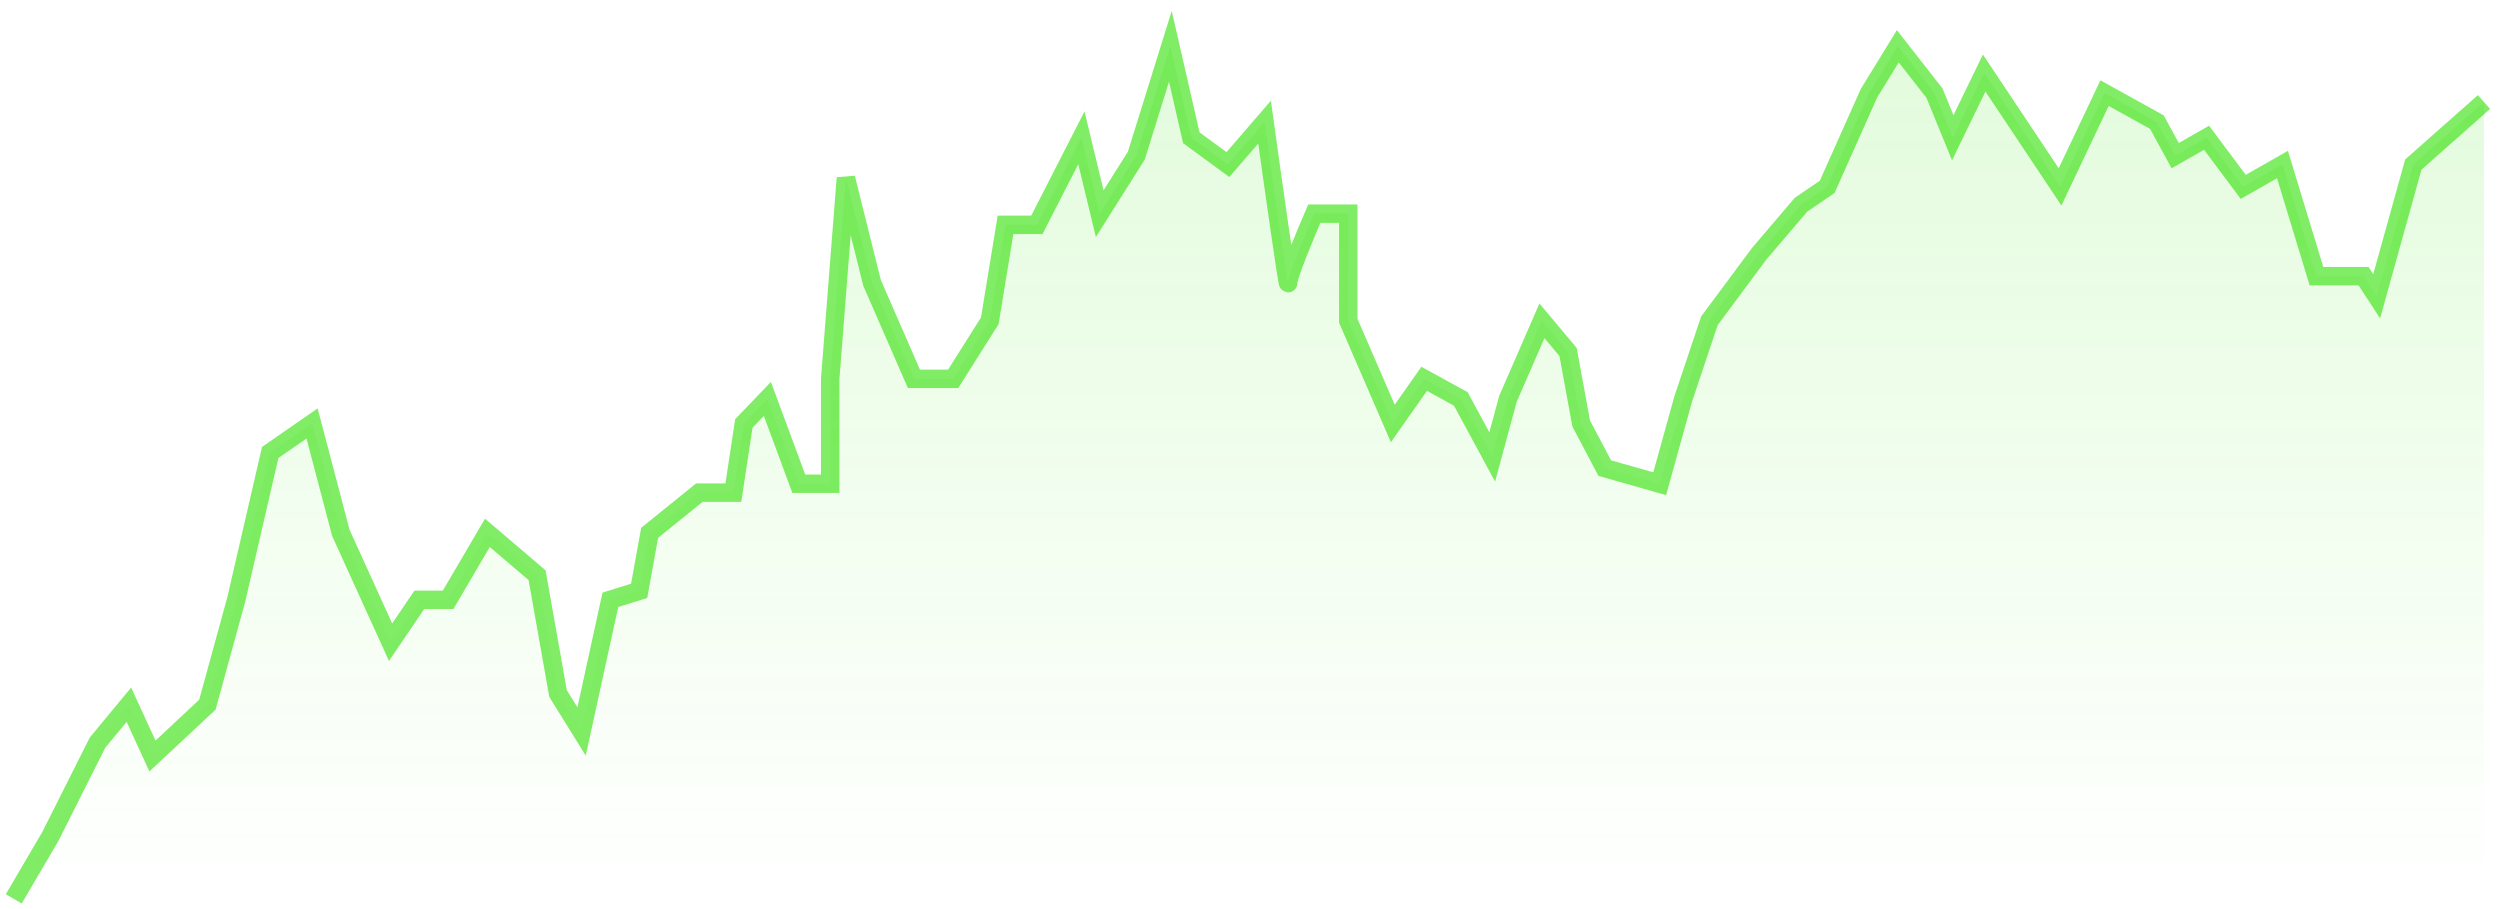 <svg width="88" height="32" viewBox="0 0 88 32" fill="none" xmlns="http://www.w3.org/2000/svg">
<path opacity="0.2" d="M1.774 29.441L0.484 31.64H87.436V3.592L84.949 5.792L83.659 10.428L83.198 9.721H81.54L80.343 5.792L78.962 6.578L77.672 4.849L76.567 5.478L75.922 4.299L74.08 3.278L72.514 6.578L69.843 2.571L68.737 4.849L68.093 3.278L66.803 1.628L65.79 3.278L64.316 6.578L63.395 7.206L61.921 8.935L60.171 11.292L59.25 14.042L58.421 17.027L56.487 16.477L55.658 14.906L55.197 12.392L54.276 11.292L53.079 14.042L52.526 16.084L51.421 14.042L50.131 13.335L49.026 14.906L47.46 11.292V7.521H46.263C45.956 8.228 45.342 9.705 45.342 9.956C45.342 10.208 44.789 6.29 44.513 4.299L43.223 5.792L41.934 4.849L41.197 1.628L39.999 5.478L38.71 7.521L38.065 4.849L36.499 7.914H35.394L34.841 11.292L33.552 13.335H32.17L30.696 9.956L29.775 6.264L29.223 13.335V17.027H28.117L27.012 14.042L26.183 14.906L25.814 17.341H24.617L22.867 18.756L22.498 20.798L21.485 21.113L20.472 25.748L19.643 24.412L18.906 20.248L17.156 18.756L15.774 21.113H14.761L13.748 22.605L11.998 18.756L10.985 14.906L9.511 15.927L8.314 21.113L7.3 24.805L5.366 26.612L4.537 24.805L3.432 26.141L1.774 29.441Z" fill="url(#paint0_linear_2081_669)"/>
<path d="M0.484 31.64L1.774 29.441L3.432 26.141L4.537 24.805L5.366 26.612L7.3 24.805L8.314 21.113L9.511 15.927L10.985 14.906L11.998 18.756L13.748 22.605L14.761 21.113H15.774L17.156 18.756L18.906 20.248L19.643 24.412L20.472 25.748L21.485 21.113L22.498 20.798L22.867 18.756L24.617 17.341H25.814L26.183 14.906L27.012 14.042L28.117 17.027H29.223V13.335L29.775 6.264L30.696 9.956L32.17 13.335H33.552L34.841 11.292L35.394 7.914H36.499L38.065 4.849L38.71 7.521L39.999 5.478L41.197 1.628L41.934 4.849L43.223 5.792L44.513 4.299C44.789 6.29 45.342 10.208 45.342 9.956C45.342 9.705 45.956 8.228 46.263 7.521H47.46V11.292L49.026 14.906L50.131 13.335L51.421 14.042L52.526 16.084L53.079 14.042L54.276 11.292L55.197 12.392L55.658 14.906L56.487 16.477L58.421 17.027L59.25 14.042L60.171 11.292L61.921 8.935L63.395 7.206L64.316 6.578L65.79 3.278L66.803 1.628L68.093 3.278L68.737 4.849L69.843 2.571L72.514 6.578L74.08 3.278L75.922 4.299L76.567 5.478L77.672 4.849L78.962 6.578L80.343 5.792L81.54 9.721H83.198L83.659 10.428L84.949 5.792L87.436 3.592" stroke="#2DE000" stroke-opacity="0.6" stroke-width="0.649"/>
<defs>
<linearGradient id="paint0_linear_2081_669" x1="43.96" y1="1.628" x2="43.96" y2="31.64" gradientUnits="userSpaceOnUse">
<stop stop-color="#2DE000" stop-opacity="0.68"/>
<stop offset="1" stop-color="#31F401" stop-opacity="0"/>
</linearGradient>
</defs>
</svg>
